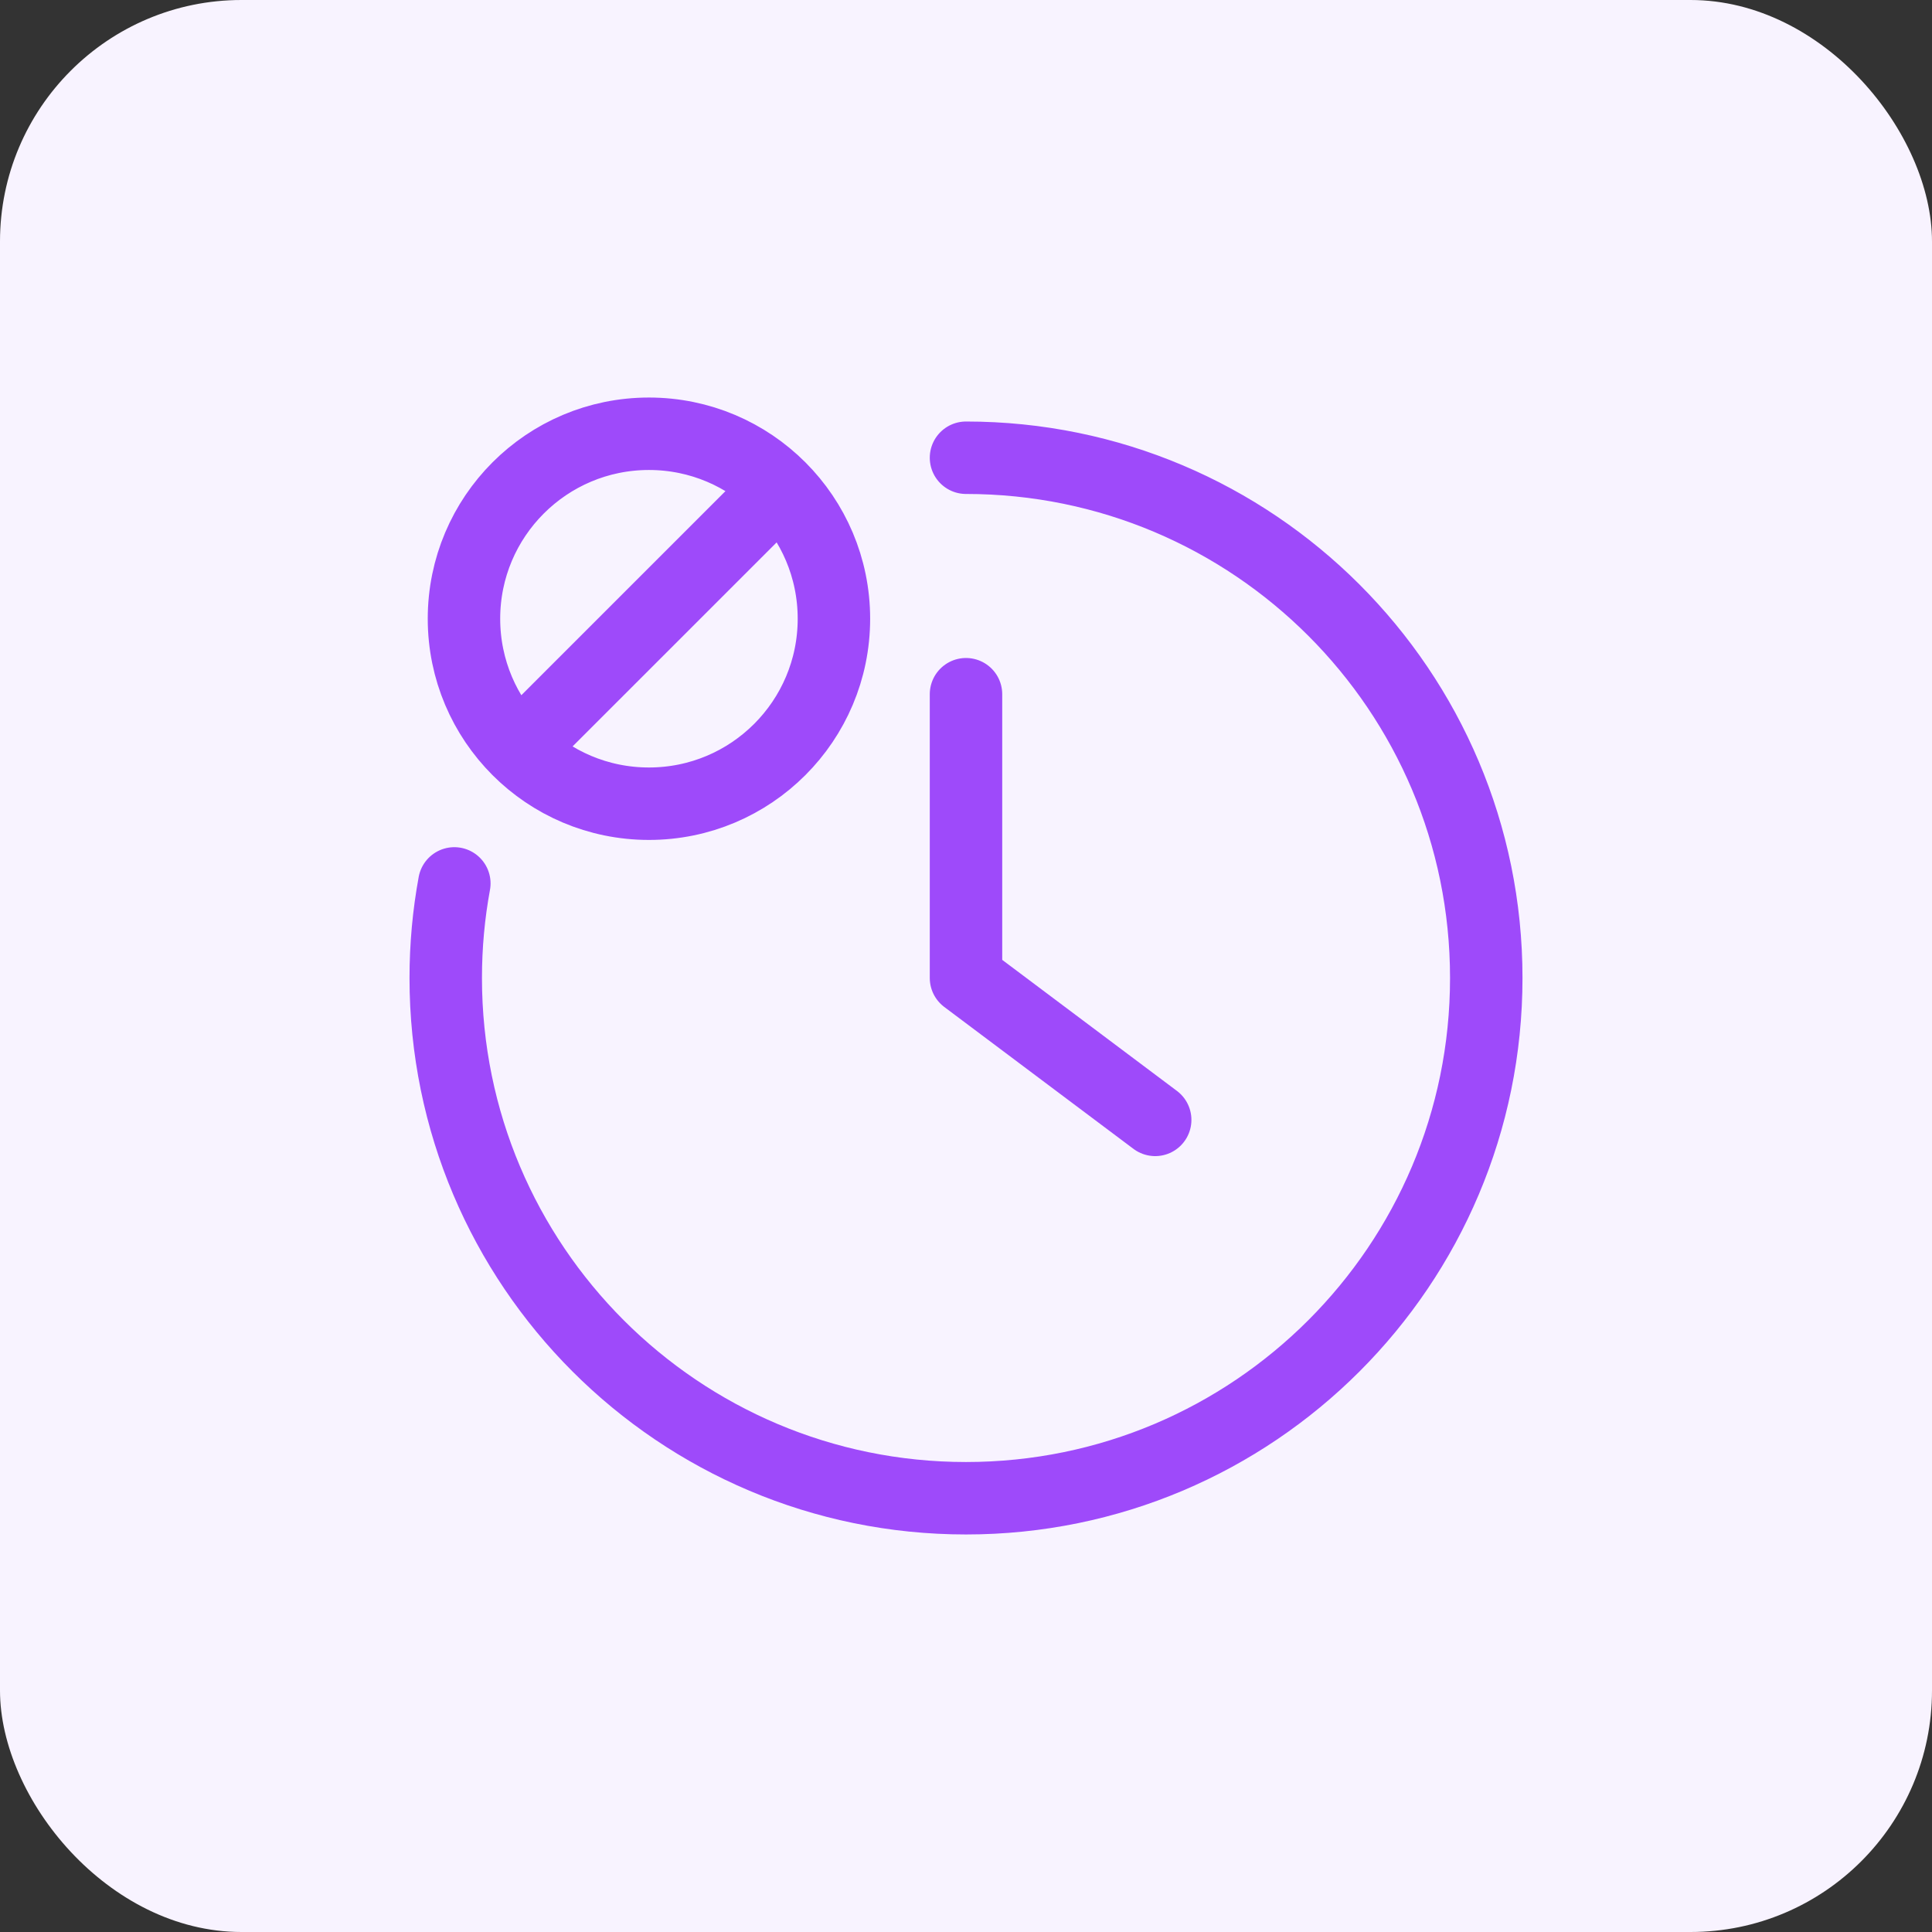 <svg width="80" height="80" viewBox="0 0 80 80" fill="none" xmlns="http://www.w3.org/2000/svg">
<rect x="0" y="0" width="80" height="80" fill="#333333" stroke="none"/>
<rect width="80" height="80" rx="10" fill="#F8F3FF"/>
<path d="M40 28.746V40.496L47.834 46.372M40 18.954C51.898 18.954 61.543 28.599 61.543 40.496C61.543 52.394 51.898 62.039 40 62.039C28.102 62.039 18.457 52.394 18.457 40.496C18.457 39.159 18.579 37.85 18.813 36.58M32.29 20.207L21.457 31.039M34.531 25.62C34.531 29.851 31.102 33.28 26.871 33.28C22.641 33.28 19.212 29.851 19.212 25.62C19.212 21.39 22.641 17.961 26.871 17.961C31.102 17.961 34.531 21.39 34.531 25.62Z" stroke="#9E4AFA" stroke-width="3" stroke-linecap="round" stroke-linejoin="round"/>
</svg>
